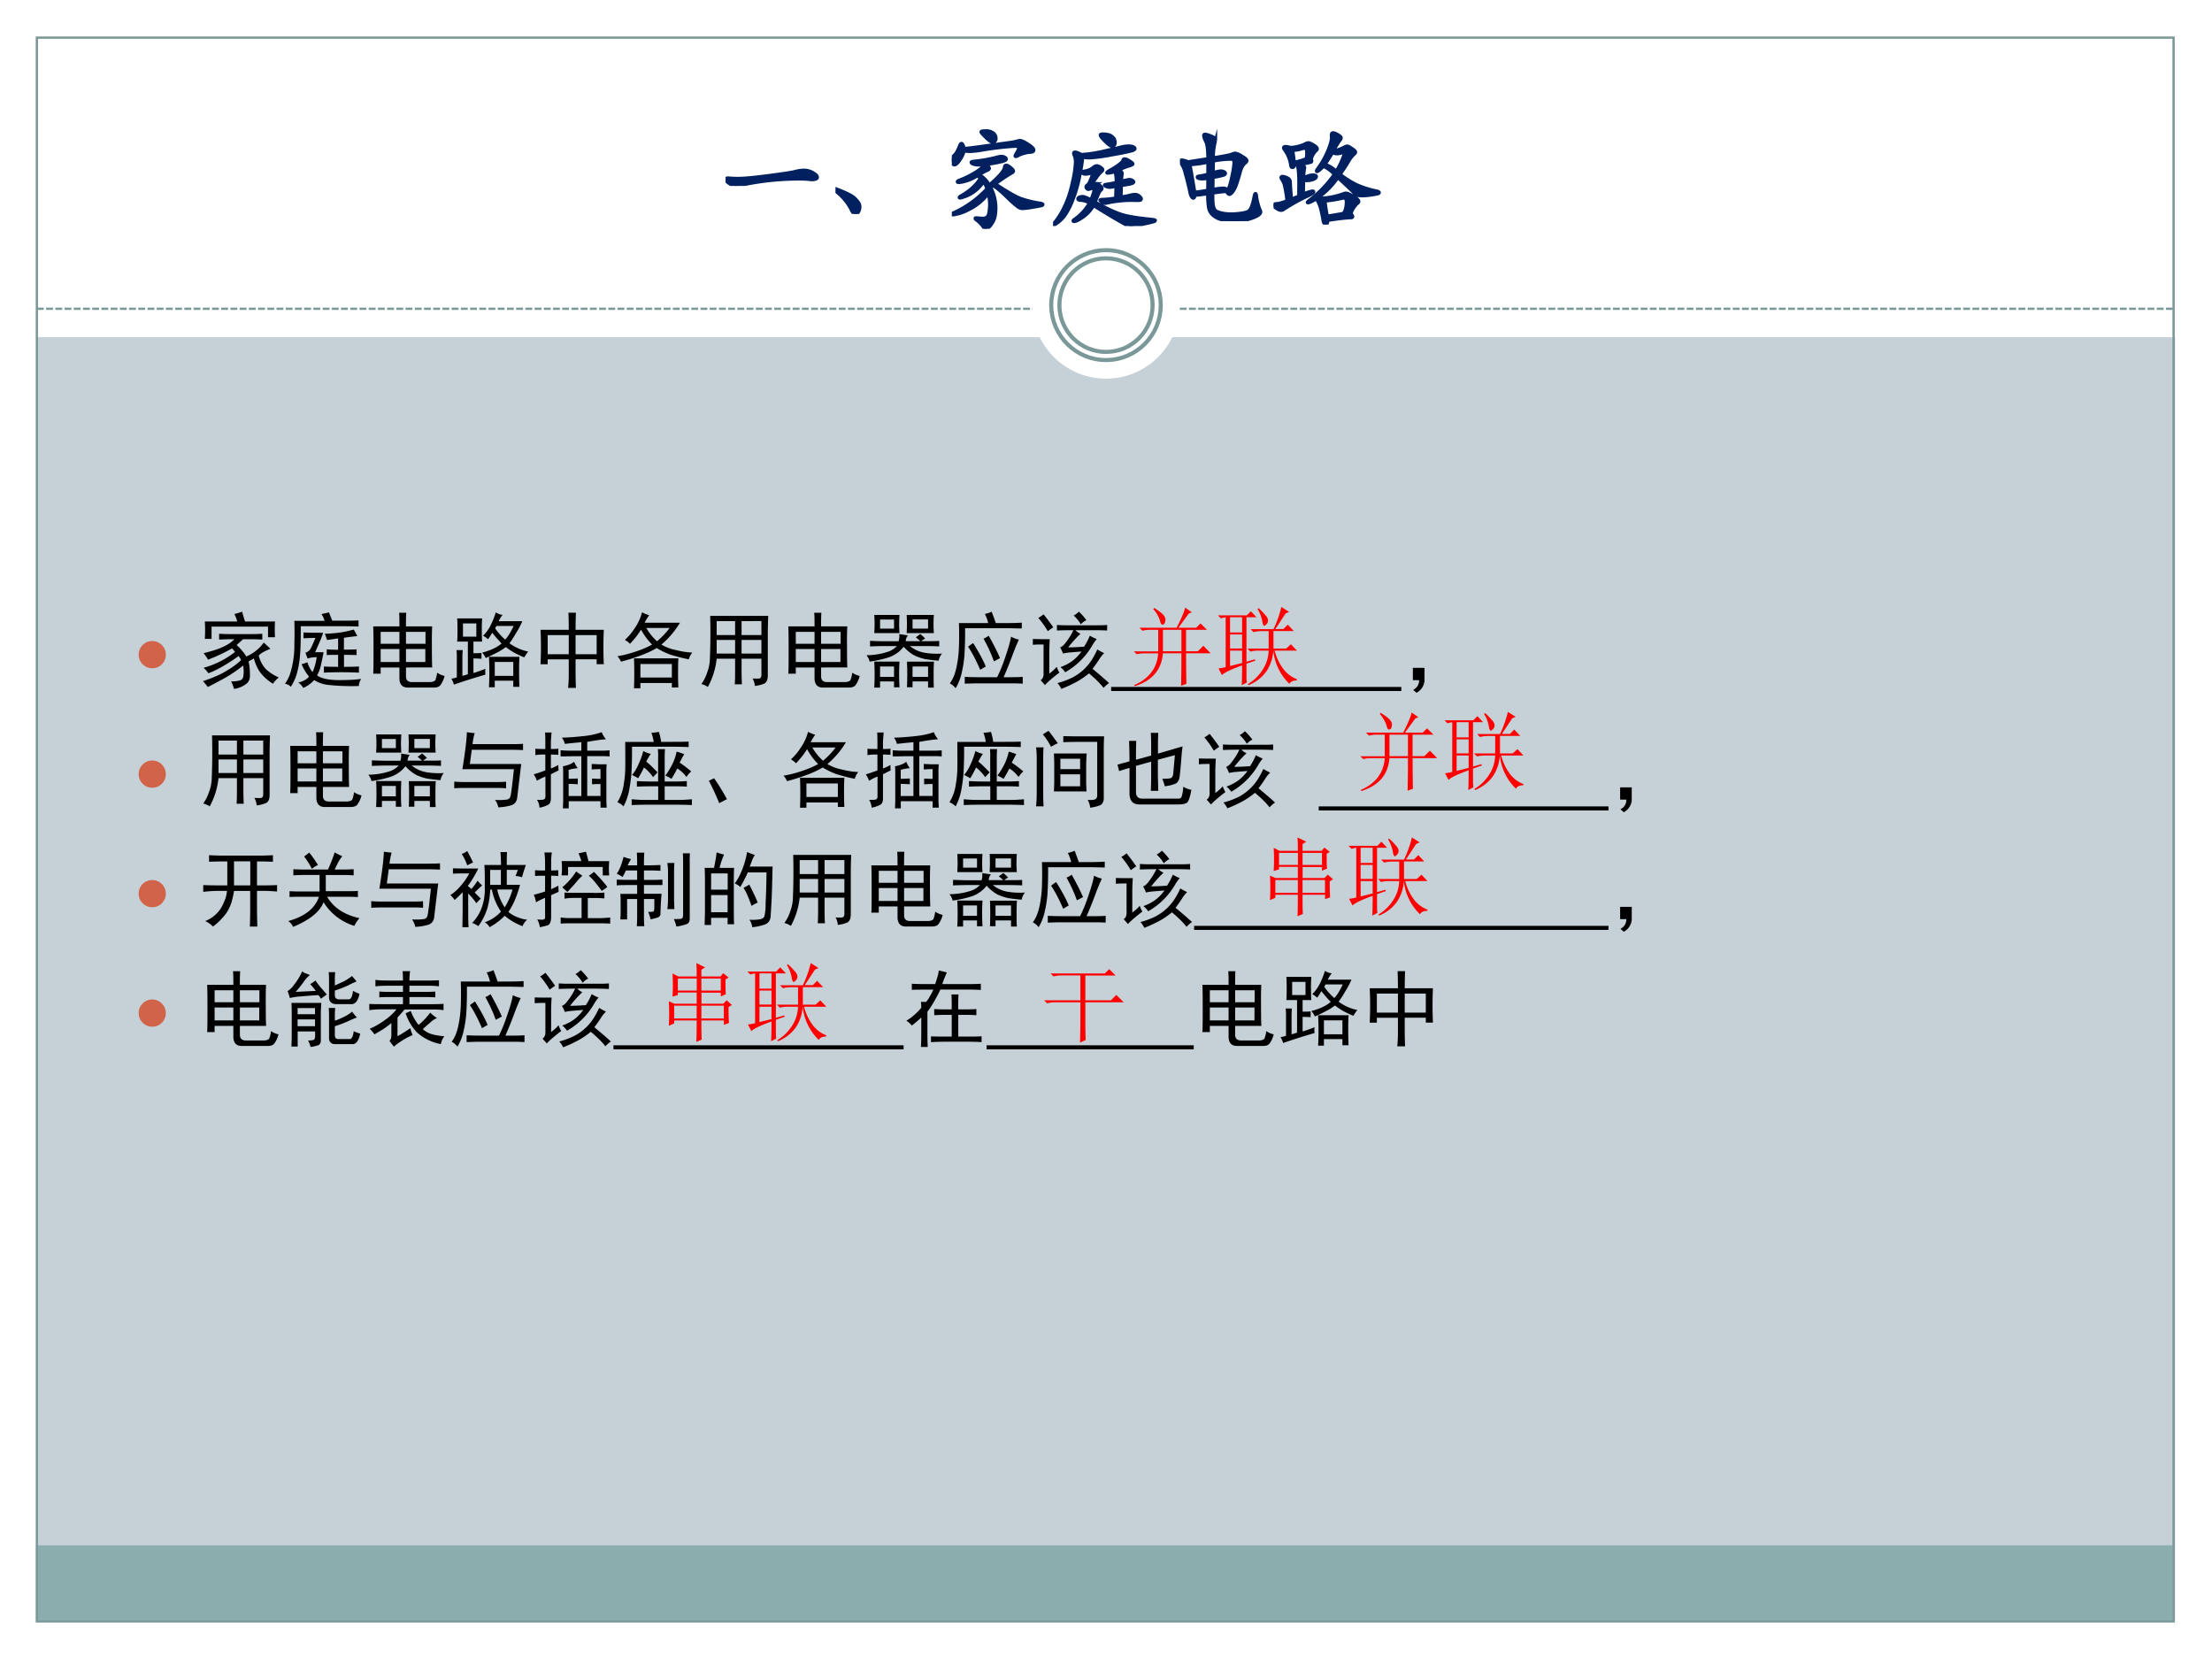 <svg xmlns="http://www.w3.org/2000/svg" xmlns:xlink="http://www.w3.org/1999/xlink" width="960" height="720" viewBox="0 0 720 540"><rect x="0" y="0" width="720" height="540" fill="#333333" stroke="none"/><g data-name="P"><clipPath id="a"><path fill-rule="evenodd" d="M0 540h720V0H0Z"/></clipPath><g clip-path="url(#a)"><path fill="#c5d1d7" fill-rule="evenodd" d="M0 540h720V0H0Z"/></g></g><g data-name="P"><clipPath id="b"><path fill-rule="evenodd" d="M0 540h720V0H0Z"/></clipPath><g clip-path="url(#b)"><path fill="#fff" fill-rule="evenodd" d="M0 540h720v-12H0Z"/></g></g><g data-name="P"><clipPath id="c"><path fill-rule="evenodd" d="M0 540h720V0H0Z"/></clipPath><g clip-path="url(#c)"><path fill="#fff" fill-rule="evenodd" d="M0 109.75h720V0H0Z"/></g></g><g data-name="P"><clipPath id="d"><path fill-rule="evenodd" d="M0 540h720V0H0Z"/></clipPath><g clip-path="url(#d)"><path fill="#fff" fill-rule="evenodd" d="M0 540h12V0H0Z"/></g></g><g data-name="P"><clipPath id="e"><path fill-rule="evenodd" d="M0 540h720V0H0Z"/></clipPath><g clip-path="url(#e)"><path fill="#fff" fill-rule="evenodd" d="M708 540h12V0h-12Z"/></g></g><path fill="#8cadae" fill-rule="evenodd" d="M11.75 527.375h695.5V503H11.75Z" data-name="P"/><path fill="none" stroke="#7b9899" stroke-miterlimit="10" stroke-width=".75" d="M12 527.75h695.5V12.25H12Z" data-name="P"/><path fill="none" stroke="#7b9899" stroke-dasharray="2.25,.75" stroke-linejoin="round" stroke-width=".75" d="M12 100.5h695.5" data-name="P"/><path fill="#fff" fill-rule="evenodd" d="M336 99.25c0-13.25 10.75-24 24-24s24 10.75 24 24-10.75 24-24 24-24-10.75-24-24Z" data-name="P"/><g data-name="P"><path fill="#fff" fill-rule="evenodd" d="M343.5 99.31c0-9.14 7.39-16.56 16.5-16.56s16.5 7.42 16.5 16.56c0 9.15-7.39 16.57-16.5 16.57s-16.5-7.42-16.5-16.57Z"/><path fill="#7b9899" d="m341.5 99.41.08-1.89.28-1.85.44-1.77.62-1.71.77-1.63.92-1.53 1.05-1.44 1.19-1.32 1.31-1.21 1.41-1.08 1.52-.93 1.62-.79 1.69-.64 1.78-.47 1.82-.29 1.9-.1 1.89.08 1.84.28 1.77.44 1.72.63 1.62.77 1.52.91 1.43 1.07 1.33 1.19 1.2 1.31 1.07 1.43.93 1.52L377 92l.64 1.71.46 1.77.29 1.83.11 1.91-.08 1.89-.28 1.85-.44 1.78-.62 1.71-.77 1.63-.92 1.53-1.05 1.43-1.19 1.33-1.32 1.21-1.4 1.07-1.52.93-1.62.8-1.7.63-1.77.47-1.82.29-1.9.1-1.89-.08-1.84-.28-1.77-.44-1.71-.61-1.63-.78-1.53-.93-1.42-1.06-1.32-1.18-1.21-1.32-1.07-1.42-.93-1.52-.78-1.62-.64-1.7-.46-1.78-.29-1.83Zm1.42 1.7.27 1.71.43 1.65.58 1.58.72 1.51.86 1.41.99 1.33 1.11 1.22 1.23 1.11 1.32.99 1.41.86 1.51.72 1.58.58 1.64.42 1.71.26 1.75.08 1.76-.09 1.7-.27 1.64-.42 1.58-.58 1.51-.73 1.41-.87 1.31-.99 1.22-1.11 1.11-1.23.98-1.33.86-1.42.72-1.51.57-1.58.42-1.66.26-1.71.09-1.76-.09-1.76-.27-1.71-.43-1.64-.58-1.59-.72-1.5-.86-1.42-.99-1.32-1.11-1.23-1.23-1.11-1.32-.99-1.41-.85-1.51-.73-1.58-.58-1.64-.42-1.71-.26-1.75-.08-1.76.09-1.7.27-1.65.42-1.57.59-1.5.73-1.42.86-1.31.99-1.22 1.12-1.11 1.23-.98 1.33-.86 1.42-.72 1.5-.57 1.59-.42 1.65-.26 1.71-.09 1.76Zm1.25-1.83.08-1.63.25-1.57.39-1.52.53-1.46.68-1.39.79-1.31.91-1.22 1.02-1.13 1.14-1.02 1.22-.91 1.3-.79 1.39-.67 1.46-.54 1.51-.38 1.58-.24 1.61-.08 1.62.08 1.57.25 1.52.39 1.45.54 1.39.68 1.3.79 1.21.92 1.13 1.03 1.02 1.13.9 1.23.79 1.31.67 1.39.53 1.46.39 1.52.24 1.58.07 1.63-.08 1.63-.25 1.57-.39 1.53-.53 1.46-.68 1.38-.79 1.31-.91 1.23-1.02 1.12-1.13 1.02-1.23.91-1.3.8-1.39.67-1.45.53-1.52.38-1.58.24-1.61.08-1.62-.08-1.57-.25-1.52-.39-1.45-.54-1.39-.67-1.3-.8-1.21-.92-1.13-1.02-1.02-1.13-.9-1.23-.79-1.31-.67-1.39-.53-1.47-.39-1.52-.24-1.58Zm1.39 1.42.22 1.46.34 1.4.48 1.34.61 1.28.72 1.21.82 1.12.92 1.04 1.04.95 1.11.84 1.18.74 1.27.62 1.32.49 1.4.37 1.42.23 1.49.09 1.48-.06 1.45-.22 1.39-.35 1.33-.47 1.27-.6 1.2-.73 1.13-.84 1.04-.92.94-1.03.84-1.12.73-1.2.62-1.26.5-1.33.37-1.4.23-1.44.08-1.5-.06-1.48-.22-1.46-.34-1.39-.48-1.34-.61-1.28-.72-1.21-.82-1.12-.93-1.04-1.03-.96-1.1-.84-1.19-.73-1.28-.63-1.31-.49-1.4-.37-1.42-.23-1.49-.09-1.48.06-1.45.22-1.38.34-1.34.49-1.28.61-1.19.71-1.13.83-1.04.94-.94 1.03-.84 1.11-.73 1.2-.62 1.27-.5 1.33-.37 1.39-.23 1.44-.08 1.5Z"/></g><g data-name="P"><symbol id="f"><path d="M-2147483500-2147483500Z"/></symbol><use xlink:href="#f" transform="matrix(27 0 0 -27 57982056000 -57982056000)"/></g><g data-name="P"><symbol id="g"><path d="M0 .193C0 .246.019.29.056.329a.185.185 0 0 0 .136.057.186.186 0 0 0 .137-.057.186.186 0 0 0 .056-.136A.186.186 0 0 0 .33.057.184.184 0 0 0 .193 0a.186.186 0 0 0-.137.057A.187.187 0 0 0 0 .193Z"/></symbol><use xlink:href="#g" fill="#d16349" transform="matrix(22.944 0 0 -22.944 45.138 217.515)"/><symbol id="h"><path d="M.484.281a1.66 1.66 0 0 0-.238-.16A7.682 7.682 0 0 0 .06.023C.038.05.019.073 0 .093.128.136.228.18.3.228a.806.806 0 0 1 .16.12.366.366 0 0 1-.03.048A2.152 2.152 0 0 0 .215.258a1.147 1.147 0 0 0-.149-.07.368.368 0 0 1-.058.066 1.08 1.08 0 0 1 .379.191L.352.488a2.203 2.203 0 0 0-.29-.136.71.71 0 0 1-.054.078c.107.026.189.053.246.082a.43.43 0 0 1 .125.086H.324C.288.598.244.596.195.594v.07C.245.661.288.66.325.66H.59c.034 0 .075.001.125.004v-.07C.665.596.624.598.59.598H.484a9.485 9.485 0 0 1-.078-.07A.622.622 0 0 0 .523.39a.506.506 0 0 1 .21.168l.08-.075A.817.817 0 0 1 .73.445.263.263 0 0 1 .672.402a.374.374 0 0 1 .09-.168.616.616 0 0 1 .152-.097.275.275 0 0 1-.07-.075.552.552 0 0 0-.16.145.51.51 0 0 0-.07.16A.755.755 0 0 0 .55.332.764.764 0 0 0 .566.156.115.115 0 0 0 .508.051.302.302 0 0 0 .375 0 .588.588 0 0 1 .34.09a.38.38 0 0 1 .105.012c.026.007.04.027.043.058a.39.39 0 0 1-.004.121M.473.93A.97.97 0 0 1 .508.812h.36a1.697 1.697 0 0 1 0-.19H.784V.75h-.68V.602H.023a1.781 1.781 0 0 1 0 .21h.391a.588.588 0 0 1-.035.09.803.803 0 0 1 .094.028Z"/></symbol><symbol id="i"><path d="M.46.664a1.321 1.321 0 0 0-.042-.11L.363.43h.102A3.566 3.566 0 0 0 .434.28.405.405 0 0 0 .387.152C.43.116.516.096.64.094c.127 0 .22.005.277.015C.898.073.888.044.891.023a2.7 2.7 0 0 0-.36.012.416.416 0 0 0-.18.059A.377.377 0 0 0 .22 0 .218.218 0 0 1 .16.066c.055.01.098.034.13.07a.594.594 0 0 0-.09.15.371.371 0 0 1 .07.023A.343.343 0 0 1 .332.19a.652.652 0 0 1 .05.18.343.343 0 0 1-.109-.016l-.027.07C.275.432.296.45.313.48c.015.032.033.072.054.122C.323.602.275.6.223.598v.07C.27.665.349.664.46.664M.57.81h.136c.052 0 .112 0 .18.003V.739a4.521 4.521 0 0 1-.168.004H.19C.191.568.187.447.18.38a1.105 1.105 0 0 0-.035-.2A.585.585 0 0 0 .07.013.12.12 0 0 1 0 .05c.029.041.05.083.063.125a1.117 1.117 0 0 1 .05.344 5.23 5.23 0 0 1 0 .289h.364A.325.325 0 0 1 .44.89c.026.005.056.011.09.02l.04-.102m.3-.184a2.992 2.992 0 0 1-.16-.02V.461c.073 0 .124.001.152.004v-.07C.835.397.783.398.711.398V.254c.068 0 .128.001.18.004V.184a4.66 4.66 0 0 1-.422 0v.074C.523.255.58.254.64.254v.144c-.068 0-.114 0-.137-.003v.07A1.44 1.44 0 0 1 .64.46v.137a3.3 3.3 0 0 0-.133-.02A1.35 1.35 0 0 1 .48.652C.553.655.616.66.668.668c.055.008.108.02.16.035C.844.677.858.651.871.625Z"/></symbol><symbol id="j"><path d="M.86.143A.31.31 0 0 0 .808.03C.793.012.767.003.73.003H.426C.356 0 .319.035.316.108v.137H.09V.17H0c.003.026.004.115.004.27 0 .153-.001.253-.004.3h.316c0 .07 0 .125-.004.164h.086A2.408 2.408 0 0 1 .395.74H.71A4.625 4.625 0 0 1 .707.499c0-.12.001-.205.004-.254H.395V.139c0-.047.024-.07.074-.07h.207c.041 0 .066.01.074.027a.353.353 0 0 1 .02.086.255.255 0 0 1 .09-.039M.628.311v.156H.395V.311h.234m-.313 0v.156H.09V.311h.226M.63.53v.144H.395V.53h.234m-.313 0v.144H.09V.53h.226Z"/></symbol><symbol id="k"><path d="M.41.152a7.267 7.267 0 0 1-.379-.12A.327.327 0 0 1 0 .104a.226.226 0 0 1 .066.016v.246c0 .021 0 .048-.004.082h.075A.989.989 0 0 1 .133.348V.137c.018.005.04.011.066.02V.55H.07c.003.026.004.071.004.136C.074.756.073.802.07.829h.301a1.757 1.757 0 0 1-.004-.14C.367.625.368.579.371.55H.266V.41c.03 0 .063 0 .097.003v-.07a1.275 1.275 0 0 1-.097.004V.172c.023.005.071.022.144.05a.316.316 0 0 1 0-.07m.207.72A.367.367 0 0 1 .57.796h.285a.927.927 0 0 0-.074-.14A1.16 1.16 0 0 0 .7.53.568.568 0 0 1 .926.43.41.41 0 0 1 .879.36C.848.371.81.39.769.41a.947.947 0 0 0-.113.074.695.695 0 0 0-.113-.07A2.005 2.005 0 0 0 .414.352a.263.263 0 0 1-.043.066c.034.008.073.02.117.039a.438.438 0 0 1 .117.07 2.005 2.005 0 0 0-.113.13.824.824 0 0 0-.05-.079.263.263 0 0 1-.06.043.455.455 0 0 1 .087.117c.028.055.05.11.066.164a.19.19 0 0 1 .082-.03M.82.366a2.747 2.747 0 0 1-.004-.18C.816.104.818.044.82.005H.746v.074H.523V0h-.07a3.413 3.413 0 0 1 0 .367H.82M.746.137v.168H.523V.137h.223M.301.609v.16H.14V.61H.3m.226.102A.725.725 0 0 1 .648.574a.42.42 0 0 1 .055.074C.724.685.74.715.75.738H.543L.527.711Z"/></symbol><symbol id="l"><path d="M.426.906A5.814 5.814 0 0 1 .422.7h.34a4.559 4.559 0 0 1 0-.414H.676v.059H.422V.176C.422.145.423.086.426 0H.332C.337.047.34.102.34.164v.18H.086V.285H0A4.263 4.263 0 0 1 0 .7h.34C.34.77.339.84.336.906h.09m.25-.5v.23H.422v-.23h.254m-.336 0v.23H.086v-.23H.34Z"/></symbol><symbol id="m"><path d="M.754.79A1.043 1.043 0 0 0 .53.526.548.548 0 0 1 .7.461C.772.443.84.432.902.43A.227.227 0 0 1 .86.348a2.35 2.35 0 0 0-.214.054.878.878 0 0 0-.172.082A1.238 1.238 0 0 0 .27.391 2.232 2.232 0 0 0 .043.32.22.22 0 0 1 0 .386c.065.01.137.028.215.054.08.026.148.055.203.086a.765.765 0 0 0-.133.18A.857.857 0 0 0 .22.613 2.52 2.52 0 0 0 .152.535.245.245 0 0 1 .09.582a.678.678 0 0 1 .113.133.612.612 0 0 1 .094.2.399.399 0 0 1 .086-.036.588.588 0 0 1-.055-.09h.426M.734.36a4.45 4.45 0 0 1 0-.351H.656v.054H.277V0H.2a4.797 4.797 0 0 1 0 .36h.535M.656.128v.164H.277V.129h.38m-.18.437c.057.047.108.1.152.16H.348a.66.66 0 0 1 .129-.16Z"/></symbol><symbol id="n"><path d="M0 .035a.508.508 0 0 1 .07.14c.019.05.029.1.032.15a7.977 7.977 0 0 1 .004.531h.699A5.954 5.954 0 0 1 .8.651V.141C.8.086.785.052.754.039a.42.42 0 0 0-.11-.027.23.23 0 0 1-.027.09C.67.099.7.1.707.105c.01.008.016.021.016.04V.34H.484V.187C.484.13.486.079.488.032H.402c.003.045.004.095.004.153V.34H.184A.916.916 0 0 0 .078 0 .251.251 0 0 1 0 .035m.723.59v.168H.484V.625h.239m0-.223v.164H.484V.402h.239M.406.625v.168H.184V.625h.222m0-.223v.164H.184V.402h.222Z"/></symbol><symbol id="o"><path d="M0 .39a.833.833 0 0 1 .266.044C.302.447.336.469.367.5H.195C.167.5.115.499.043.496v.067A5.02 5.02 0 0 1 .195.558h.192a.22.22 0 0 1 .008.086L.5.629a.109.109 0 0 1-.027-.07h.175a.438.438 0 0 1-.054.046l.054.04A.384.384 0 0 0 .707.59.245.245 0 0 1 .66.559H.72c.057 0 .11 0 .156.003V.496A2.705 2.705 0 0 1 .719.5H.523A.387.387 0 0 1 .711.418.897.897 0 0 1 .91.41.184.184 0 0 1 .87.324a2.02 2.02 0 0 0-.168.02.643.643 0 0 0-.125.043.508.508 0 0 0-.129.105.388.388 0 0 0-.183-.129 1.417 1.417 0 0 0-.227-.05A.184.184 0 0 1 0 .39M.742 0v.074H.555v-.07H.488a3.541 3.541 0 0 1 0 .308h.325a2.224 2.224 0 0 1-.004-.16C.809.08.809.03.812 0h-.07m-.41.004v.07H.164V0h-.07a2.871 2.871 0 0 1 0 .313h.304a2.581 2.581 0 0 1 0-.31H.332m.48.872a1.376 1.376 0 0 1 0-.219H.484a1.704 1.704 0 0 1 0 .219h.329m-.415 0a1.43 1.43 0 0 1 0-.219H.094a1.535 1.535 0 0 1 0 .219h.304M.742.129v.125H.555V.129h.187m-.41 0v.125H.164V.129h.168m.41.582v.11H.555V.71h.187m-.41 0v.11H.164V.71h.168Z"/></symbol><symbol id="p"><path d="M.504.922a4.62 4.62 0 0 0 .05-.137h.141C.75.785.807.786.867.79V.72C.807.72.75.723.695.723H.184A4.71 4.71 0 0 0 .176.395a1.372 1.372 0 0 0-.031-.2A.617.617 0 0 0 .07 0 .223.223 0 0 1 0 .059c.034.044.06.105.078.183C.096.322.107.41.11.5c.003.091.003.186 0 .285h.352a.46.46 0 0 1-.04.11.379.379 0 0 1 .083.027M.832.586a2.91 2.91 0 0 1-.07-.168A4.6 4.6 0 0 0 .648.133h.11c.036 0 .077.001.12.004V.055a2.077 2.077 0 0 1-.12.004H.34C.296.059.242.057.18.055v.082C.24.134.293.133.34.133h.23c.04.08.073.165.102.254.031.088.053.166.066.234A.323.323 0 0 1 .832.586M.282.543C.348.436.4.343.433.262a3.715 3.715 0 0 1-.067-.04C.315.34.266.433.22.5A.546.546 0 0 0 .28.543m.188.09C.52.542.566.452.605.363A1.933 1.933 0 0 0 .531.324C.5.413.458.504.406.598c.021.007.042.02.063.035Z"/></symbol><symbol id="q"><path d="M.332.262C.395.285.444.312.48.34.52.37.555.408.586.45A5.318 5.318 0 0 1 .46.44.588.588 0 0 1 .363.426.394.394 0 0 1 .328.5C.35.505.374.527.402.566a.72.72 0 0 1 .086.141C.405.707.338.706.29.703V.77A1.71 1.71 0 0 1 .41.766h.34c.05 0 .098 0 .145.004V.703C.845.706.793.707.738.707H.512A.239.239 0 0 1 .574.664 1.415 1.415 0 0 1 .426.5c.05 0 .113.003.191.008a.853.853 0 0 1 .07.133A.474.474 0 0 1 .77.6.488.488 0 0 1 .723.536.877.877 0 0 0 .39.2a.272.272 0 0 1-.059.063M.859.43A.367.367 0 0 1 .797.352a1.421 1.421 0 0 0-.078-.11C.815.162.882.104.918.07A.368.368 0 0 1 .852.012C.812.064.754.122.676.187A.915.915 0 0 0 .536.09 1.537 1.537 0 0 0 .343 0a.276.276 0 0 1-.047.07.95.95 0 0 1 .187.07.614.614 0 0 1 .227.21C.74.398.76.438.777.475A.814.814 0 0 1 .86.43M.094.105c.026.016.038.046.035.09v.34H.094C.068.535.036.534 0 .531v.07L.094.599h.11A2.9 2.9 0 0 1 .198.445V.184c.04.03.07.058.09.082A.288.288 0 0 1 .32.196 1.723 1.723 0 0 1 .22.116a.668.668 0 0 1-.074-.07L.094.105m.086.59a1.053 1.053 0 0 1-.114.16.377.377 0 0 1 .063.043C.163.857.202.805.246.742A1.466 1.466 0 0 1 .18.695m.312.188A.28.28 0 0 1 .555.93a.717.717 0 0 0 .09-.102.215.215 0 0 1-.067-.05.433.433 0 0 1-.086.105Z"/></symbol><use xlink:href="#h" transform="matrix(27.024 0 0 -27.024 66.052 224.23)"/><use xlink:href="#i" transform="matrix(27.024 0 0 -27.024 92.76 223.913)"/><use xlink:href="#j" transform="matrix(27.024 0 0 -27.024 121.473 223.878)"/><use xlink:href="#k" transform="matrix(27.024 0 0 -27.024 146.913 223.702)"/><use xlink:href="#l" transform="matrix(27.024 0 0 -27.024 175.943 223.913)"/><use xlink:href="#m" transform="matrix(27.024 0 0 -27.024 200.961 224.02)"/><use xlink:href="#n" transform="matrix(27.024 0 0 -27.024 228.302 223.597)"/><use xlink:href="#j" transform="matrix(27.024 0 0 -27.024 256.593 223.878)"/><use xlink:href="#o" transform="matrix(27.024 0 0 -27.024 282.033 223.808)"/><use xlink:href="#p" transform="matrix(27.024 0 0 -27.024 309.163 224.02)"/><use xlink:href="#q" transform="matrix(27.024 0 0 -27.024 336.187 224.23)"/><use xlink:href="#f" transform="matrix(27.024 0 0 -27.024 58033596000 -58033596000)"/><use xlink:href="#f" transform="matrix(27.024 0 0 -27.024 58033596000 -58033596000)"/><use xlink:href="#f" transform="matrix(27.024 0 0 -27.024 58033596000 -58033596000)"/><use xlink:href="#f" transform="matrix(27.024 0 0 -27.024 58033596000 -58033596000)"/><use xlink:href="#f" transform="matrix(27.024 0 0 -27.024 58033596000 -58033596000)"/><use xlink:href="#f" transform="matrix(27.024 0 0 -27.024 58033596000 -58033596000)"/><use xlink:href="#f" transform="matrix(27.024 0 0 -27.024 58033596000 -58033596000)"/><symbol id="r"><path d="M0 .3h.14V.146A.18.18 0 0 0 .044 0l-.04.035C.052.061.075.1.075.152H0v.149Z"/></symbol><use xlink:href="#r" transform="matrix(27.024 0 0 -27.024 459.885 225.497)"/><use xlink:href="#f" transform="matrix(27.024 0 0 -27.024 58033596000 -58033596000)"/><path fill-rule="evenodd" d="M361.68 224.92h94.44v-1.32h-94.44Z"/></g><g data-name="P"><use xlink:href="#g" fill="#d16349" transform="matrix(22.92 0 0 -22.92 45.136 256.399)"/><symbol id="s"><path d="M.758.11C.75.067.728.04.69.026A.645.645 0 0 0 .531 0a.227.227 0 0 1-.039.09.692.692 0 0 1 .145.004C.657.099.67.11.676.129.684.147.698.258.719.46H.098C.132.669.15.818.152.906.186.901.217.897.246.895A.772.772 0 0 1 .22.762h.469c.052 0 .098.001.14.004V.69a2.134 2.134 0 0 1-.133.004H.211L.188.523h.62A2.749 2.749 0 0 1 .794.414L.758.11M.496.305c.047 0 .09.001.129.004V.23C.585.233.552.234.523.234H.148C.102.234.052.234 0 .23V.31C.052.306.102.305.148.305h.348Z"/></symbol><symbol id="t"><path d="M.645.629v-.48h.16v.144C.768.293.735.292.703.289v.07C.737.357.771.355.805.355v.118C.763.473.728.47.699.469v.066L.785.531H.88a.662.662 0 0 1-.004-.09v-.34c0-.02.001-.052.004-.093H.805v.078H.422V0h-.07l.003.086V.39c0 .054 0 .093-.003.117a.435.435 0 0 1 .074.02c.02.007.041.019.062.034A.285.285 0 0 1 .531.484a.535.535 0 0 1-.11-.02V.356c.04 0 .076.002.11.004V.29a1.336 1.336 0 0 1-.11.004V.148h.153v.48H.457A4.467 4.467 0 0 0 .324.626v.074C.364.697.401.695.437.695h.137v.102C.514.792.448.785.375.777A.218.218 0 0 1 .34.852c.083.002.173.009.27.02a.925.925 0 0 1 .21.046.316.316 0 0 1 .051-.086C.837.832.761.822.645.801V.695h.18c.03 0 .06.002.09.004V.625a.689.689 0 0 1-.083.004H.645M.14.809C.14.848.139.883.137.914h.078A19.374 19.374 0 0 1 .207.81V.715c.034 0 .064.001.09.004V.645a.993.993 0 0 1-.09.003V.48a.59.59 0 0 1 .09.043A.48.48 0 0 1 .3.457 1.57 1.57 0 0 1 .207.41V.121C.207.077.194.05.168.04A.33.33 0 0 0 .07.008a.2.2 0 0 1-.03.094c.038 0 .064 0 .077.003.016.006.024.017.024.036v.242A.597.597 0 0 1 .039.332.36.36 0 0 1 0 .41C.047.423.094.44.14.457v.191A.567.567 0 0 1 .02.641v.078C.038.716.078.715.14.715v.094Z"/></symbol><symbol id="u"><path d="M.574.691A1.28 1.28 0 0 1 .57.586V.3h.14C.754.3.795.302.837.305V.238C.796.241.756.242.71.242H.57V.078H.75c.042 0 .091.003.148.008v-.07A4.318 4.318 0 0 1 .75.02H.332C.28.02.227.018.172.016v.07A1.73 1.73 0 0 1 .336.078h.156v.164H.395C.342.242.289.241.235.238v.067C.291.302.343.3.39.3h.101v.285C.492.628.491.663.488.69h.086M.5.898a.656.656 0 0 0 .027-.12h.141c.065 0 .129 0 .191.003V.715a4.236 4.236 0 0 1-.175.004H.176A4.67 4.67 0 0 0 .168.383 2.11 2.11 0 0 0 .141.19.695.695 0 0 0 .074 0 .216.216 0 0 1 0 .05a.56.56 0 0 1 .078.227C.086.32.091.368.094.426c.002.06.002.177 0 .351h.344a.56.56 0 0 1-.028.11C.44.889.47.893.5.898M.832.355a.39.39 0 0 1-.11.102 1.51 1.51 0 0 0-.07-.125.69.69 0 0 1-.074.04c.031.04.06.088.086.14a.59.59 0 0 1 .05.148C.75.65.78.64.805.63L.75.527C.773.514.82.48.89.422A.346.346 0 0 1 .833.355m-.43.278A.615.615 0 0 1 .348.539C.374.521.419.478.484.41A1.396 1.396 0 0 1 .43.352a.485.485 0 0 1-.11.117 1.15 1.15 0 0 0-.07-.13.643.643 0 0 1-.074.04c.031.034.058.08.082.137a.844.844 0 0 1 .054.152.308.308 0 0 1 .09-.035Z"/></symbol><symbol id="v"><path d="M.125 0A2.977 2.977 0 0 1 0 .27L.063.3C.114.229.166.144.218.048L.125 0Z"/></symbol><symbol id="w"><path d="M.61.652A2.496 2.496 0 0 1 .604.523V.316c0-.033.002-.074.004-.12H.215C.217.241.219.283.219.32v.203c0 .037-.002.08-.004.13h.394M.82.858A2.824 2.824 0 0 1 .816.711V.137C.82.077.802.04.766.027A.481.481 0 0 0 .652 0a.222.222 0 0 1-.03.094C.67.09.701.094.714.102c.015.007.023.024.023.05v.641H.504C.44.793.383.792.328.789v.074C.383.861.441.86.504.86H.82M0 .016C.005.068.008.122.008.18v.41c0 .055-.003.1-.008.137h.09A1.704 1.704 0 0 1 .086.613V.176C.086.124.087.07.09.016H0m.531.242v.144H.293V.258h.238m0 .207V.59H.293V.465h.238m-.379.46c.024-.03.06-.08.11-.148A.814.814 0 0 1 .18.734a.768.768 0 0 1-.098.149c.029.02.052.035.07.043Z"/></symbol><symbol id="x"><path d="M.145.52C.145.6.143.682.14.766h.086A6.353 6.353 0 0 1 .223.539l.183.05v.118c0 .055-.001.107-.004.156h.09A2.466 2.466 0 0 1 .488.727V.613L.785.7A1.856 1.856 0 0 1 .77.555 6.342 6.342 0 0 0 .75.34C.745.298.73.27.707.254A.468.468 0 0 0 .57.219a.523.523 0 0 1-.03.09c.062 0 .098.004.108.011.013.008.021.025.024.051l.02.223L.487.539V.363C.488.296.49.23.492.164h-.09c.003.063.004.129.004.2v.152L.223.465V.148C.223.1.246.073.293.07H.73c.024 0 .038.008.043.024a.44.44 0 0 1 .02.12.274.274 0 0 1 .098-.038C.875.09.858.039.84.023.822.008.786 0 .734 0H.262C.186 0 .147.043.145.129V.44A2.162 2.162 0 0 1 .02.402L0 .48l.145.04Z"/></symbol><use xlink:href="#n" transform="matrix(27 0 0 -27 66.157 262.475)"/><use xlink:href="#j" transform="matrix(27 0 0 -27 94.446 262.756)"/><use xlink:href="#o" transform="matrix(27 0 0 -27 119.888 262.686)"/><use xlink:href="#s" transform="matrix(27 0 0 -27 147.861 262.791)"/><use xlink:href="#t" transform="matrix(27 0 0 -27 173.725 263.108)"/><use xlink:href="#u" transform="matrix(27 0 0 -27 200.96 262.475)"/><use xlink:href="#v" transform="matrix(27 0 0 -27 230.726 261.42)"/><use xlink:href="#m" transform="matrix(27 0 0 -27 255.008 262.897)"/><use xlink:href="#t" transform="matrix(27 0 0 -27 281.821 263.108)"/><use xlink:href="#u" transform="matrix(27 0 0 -27 309.056 262.475)"/><use xlink:href="#w" transform="matrix(27 0 0 -27 337.24 262.897)"/><use xlink:href="#x" transform="matrix(27 0 0 -27 363.737 261.842)"/><use xlink:href="#q" transform="matrix(27 0 0 -27 390.234 263.108)"/><use xlink:href="#f" transform="matrix(27 0 0 -27 57982056000 -57982056000)"/><use xlink:href="#f" transform="matrix(27 0 0 -27 57982056000 -57982056000)"/><use xlink:href="#f" transform="matrix(27 0 0 -27 57982056000 -57982056000)"/><use xlink:href="#f" transform="matrix(27 0 0 -27 57982056000 -57982056000)"/><use xlink:href="#f" transform="matrix(27 0 0 -27 57982056000 -57982056000)"/><use xlink:href="#f" transform="matrix(27 0 0 -27 57982056000 -57982056000)"/><use xlink:href="#f" transform="matrix(27 0 0 -27 57982056000 -57982056000)"/><use xlink:href="#f" transform="matrix(27 0 0 -27 57982056000 -57982056000)"/><use xlink:href="#r" transform="matrix(27 0 0 -27 527.351 264.373)"/><use xlink:href="#f" transform="matrix(27 0 0 -27 57982056000 -57982056000)"/><path fill-rule="evenodd" d="M429.24 263.8h94.32v-1.32h-94.32Z"/></g><g data-name="P"><use xlink:href="#g" fill="#d16349" transform="matrix(22.92 0 0 -22.92 45.136 295.299)"/><symbol id="y"><path d="M.29.785C.21.785.137.784.07.781V.86C.135.857.195.855.25.855h.422C.724.855.78.857.84.86V.781a4.247 4.247 0 0 1-.192.004V.496h.075C.775.496.83.497.89.5V.422C.83.427.775.43.723.43H.648V.219C.648.154.65.08.652 0h-.09c.003.08.004.154.004.219v.21H.371A1.114 1.114 0 0 0 .34.29.53.53 0 0 0 .277.16.759.759 0 0 0 .117 0a.31.31 0 0 1-.094.066.39.39 0 0 1 .223.22c.024.051.037.1.04.144h-.09C.127.43.061.426 0 .418V.5C.065.497.13.496.195.496H.29v.29m.277-.29v.29H.371v-.29h.195Z"/></symbol><symbol id="z"><path d="M.652.852a.514.514 0 0 1-.05-.075L.559.691h.086c.054 0 .102.002.144.004V.621a1.806 1.806 0 0 1-.133.004H.453V.43H.7C.751.43.8.43.84.434V.359a2.134 2.134 0 0 1-.132.004H.469C.547.23.677.145.859.105A.42.42 0 0 1 .797.012a.666.666 0 0 0-.371.285C.382.182.259.083.059 0A.164.164 0 0 1 0 .07c.2.055.324.153.371.293H.164C.104.363.054.362.016.36v.07A1.62 1.62 0 0 1 .148.427h.23v.199H.196C.145.625.102.624.062.621v.074C.103.693.148.691.2.691H.48C.517.775.543.844.56.898A.784.784 0 0 1 .652.852M.254.895C.288.853.323.803.359.746A.367.367 0 0 1 .285.7a.92.92 0 0 1-.094.149.65.65 0 0 1 .063.047Z"/></symbol><symbol id="A"><path d="M.61.75C.61.815.607.867.604.906h.079A2.353 2.353 0 0 1 .68.75h.23A2.764 2.764 0 0 1 .863.602a.256.256 0 0 1-.078.015.476.476 0 0 1 .027.074H.68v-.18h.16A1.412 1.412 0 0 0 .785.345.88.88 0 0 0 .7.184.356.356 0 0 1 .81.12.439.439 0 0 1 .926.09.18.18 0 0 1 .87.012a.751.751 0 0 0-.215.125A.782.782 0 0 0 .473 0a.157.157 0 0 1-.059.059C.49.085.554.128.61.188A.713.713 0 0 0 .5.453H.48a.937.937 0 0 0-.03-.21.692.692 0 0 0-.114-.231.22.22 0 0 1-.074.039.52.52 0 0 1 .113.176.65.65 0 0 1 .04.207v.191C.414.68.412.721.41.75h.2M.253.46C.28.49.304.523.328.56A.536.536 0 0 1 .383.504a2.216 2.216 0 0 1-.09-.086L.367.344A.536.536 0 0 1 .313.289a.725.725 0 0 1-.098.117V.18C.215.125.216.065.219 0H.145l.003.207v.215A1.156 1.156 0 0 0 .051.328.265.265 0 0 1 0 .387C.05.42.092.46.129.504.168.548.2.596.227.648H.148c-.036 0-.075 0-.117-.003V.71C.09.708.135.707.171.707h.165A1.252 1.252 0 0 0 .21.497.914.914 0 0 0 .254.46m.355.05v.18H.48v-.18h.13M.565.454a.619.619 0 0 1 .09-.215.806.806 0 0 1 .094.215H.566M.203.918a2.29 2.29 0 0 0 .07-.137L.203.746a.607.607 0 0 1-.066.137C.16.89.182.903.203.918Z"/></symbol><symbol id="B"><path d="M.027.3A.261.261 0 0 1 0 .39c.052.014.098.027.137.04V.62H.109A.89.89 0 0 1 .016.617v.07A.89.89 0 0 1 .109.684h.028v.09C.137.817.134.86.129.901h.09A.702.702 0 0 1 .21.79V.684c.029 0 .057 0 .086.003v-.07A.949.949 0 0 1 .21.621V.457L.297.5.3.426a3.08 3.08 0 0 1-.09-.04V.118C.208.062.194.031.168.023A.81.81 0 0 0 .074 0a.28.28 0 0 1-.031.094c.042-.005.068-.005.078 0C.134.096.14.112.137.14v.214a1.015 1.015 0 0 1-.11-.054m.696.113c.047 0 .09.001.129.004v-.07C.812.35.77.352.727.352H.652V.109h.13c.046 0 .093.003.14.008V.043a2.4 2.4 0 0 1-.133.004H.465C.402.047.355.046.325.043v.074A.826.826 0 0 1 .452.11h.125v.243h-.09A.732.732 0 0 1 .371.344v.074C.4.415.438.414.484.414h.239M.574.797A.608.608 0 0 1 .54.89l.09.02C.639.878.649.84.66.796h.25a.993.993 0 0 1 0-.172H.832v.102H.414V.625H.336a.785.785 0 0 1 0 .172h.238M.586.62A.55.55 0 0 1 .523.555a2.823 2.823 0 0 0-.117-.13L.344.48a.845.845 0 0 1 .168.192.54.54 0 0 1 .074-.05m.14.046C.814.577.867.516.887.484A1.06 1.06 0 0 0 .82.438C.753.53.7.592.664.62c.016.01.037.026.063.047Z"/></symbol><symbol id="C"><path d="M.172.813a.69.69 0 0 1-.04-.075h.114c0 .065-.001.116-.004.153h.09A2.17 2.17 0 0 1 .328.738h.059c.052 0 .099.002.14.004v-.07a1.977 1.977 0 0 1-.136.004H.328V.562h.098c.039 0 .08.002.125.004V.5H.328V.395H.54A3.849 3.849 0 0 1 .527.152C.527.134.517.12.497.11a.613.613 0 0 0-.09-.023.438.438 0 0 1-.028.09A.28.28 0 0 1 .44.18C.45.185.453.206.453.242v.09H.328V.117C.328.073.33.035.332.004h-.09c.003.05.004.087.004.113v.215H.125V.086H.043C.046.12.047.155.047.19v.086c0 .05-.001.089-.004.118h.203V.5H.121C.074.5.034.499 0 .496v.07C.034.564.074.563.121.563h.125v.113H.11A.543.543 0 0 0 .07.598.474.474 0 0 1 0 .637a.417.417 0 0 1 .047.09.976.976 0 0 1 .035.113.616.616 0 0 1 .09-.027m.71.07A1.227 1.227 0 0 1 .88.77V.094C.879.057.865.035.836.027A.559.559 0 0 0 .719 0a.404.404 0 0 1-.031.09c.044 0 .074.001.09.004C.792.096.8.114.8.144V.77C.8.814.799.852.797.883h.086M.695.766A1.386 1.386 0 0 1 .691.668V.344C.691.307.693.263.695.21H.61c.006.044.008.088.008.133v.324A.763.763 0 0 1 .61.766h.086Z"/></symbol><symbol id="D"><path d="M.234.875A.936.936 0 0 1 .18.715h.175A2.957 2.957 0 0 1 .352.547V.203c0-.039 0-.095.003-.168H.277v.078H.078V.027H0l.004.157v.359c0 .07-.001.128-.004.172h.113c.013.06.024.122.032.187a.788.788 0 0 1 .09-.027M.815.578a8.084 8.084 0 0 0-.02-.453.105.105 0 0 0-.073-.094A.623.623 0 0 0 .574 0 .196.196 0 0 1 .54.09.561.561 0 0 1 .66.094C.691.099.71.11.72.129a.646.646 0 0 1 .015.16C.74.378.744.501.746.66H.52C.499.61.469.552.43.484a.195.195 0 0 1-.067.043.65.65 0 0 1 .067.114 1.043 1.043 0 0 1 .082.265.906.906 0 0 1 .093-.035.443.443 0 0 1-.035-.07.782.782 0 0 0-.027-.07H.82A3.217 3.217 0 0 1 .816.577M.277.18v.207H.078V.18h.2m0 .273v.195h-.2V.453h.2M.585.418C.602.387.62.346.64.297a.728.728 0 0 1-.075-.04C.548.308.531.35.516.384a.565.565 0 0 1-.047.09l.07.039.047-.094Z"/></symbol><use xlink:href="#y" transform="matrix(27 0 0 -27 66.157 301.586)"/><use xlink:href="#z" transform="matrix(27 0 0 -27 93.813 301.691)"/><use xlink:href="#s" transform="matrix(27 0 0 -27 120.837 301.691)"/><use xlink:href="#A" transform="matrix(27 0 0 -27 146.596 301.797)"/><use xlink:href="#B" transform="matrix(27 0 0 -27 173.725 301.797)"/><use xlink:href="#C" transform="matrix(27 0 0 -27 200.75 301.586)"/><use xlink:href="#D" transform="matrix(27 0 0 -27 229.355 301.797)"/><use xlink:href="#n" transform="matrix(27 0 0 -27 255.325 301.375)"/><use xlink:href="#j" transform="matrix(27 0 0 -27 283.614 301.656)"/><use xlink:href="#o" transform="matrix(27 0 0 -27 309.056 301.586)"/><use xlink:href="#p" transform="matrix(27 0 0 -27 336.186 301.797)"/><use xlink:href="#q" transform="matrix(27 0 0 -27 363.21 302.008)"/><use xlink:href="#f" transform="matrix(27 0 0 -27 57982056000 -57982056000)"/><use xlink:href="#f" transform="matrix(27 0 0 -27 57982056000 -57982056000)"/><use xlink:href="#f" transform="matrix(27 0 0 -27 57982056000 -57982056000)"/><use xlink:href="#f" transform="matrix(27 0 0 -27 57982056000 -57982056000)"/><use xlink:href="#f" transform="matrix(27 0 0 -27 57982056000 -57982056000)"/><use xlink:href="#f" transform="matrix(27 0 0 -27 57982056000 -57982056000)"/><use xlink:href="#f" transform="matrix(27 0 0 -27 57982056000 -57982056000)"/><use xlink:href="#f" transform="matrix(27 0 0 -27 57982056000 -57982056000)"/><use xlink:href="#f" transform="matrix(27 0 0 -27 57982056000 -57982056000)"/><use xlink:href="#f" transform="matrix(27 0 0 -27 57982056000 -57982056000)"/><use xlink:href="#r" transform="matrix(27 0 0 -27 527.351 303.273)"/><use xlink:href="#f" transform="matrix(27 0 0 -27 57982056000 -57982056000)"/><path fill-rule="evenodd" d="M388.68 302.68h134.88v-1.32H388.68Z"/></g><g data-name="P"><use xlink:href="#g" fill="#d16349" transform="matrix(22.92 0 0 -22.92 45.136 334.179)"/><symbol id="E"><path d="M.246.078c.047 0 .073.005.078.016.005.008.008.02.008.039v.054h-.21V.005H.046C.049.056.05.103.05.144v.262C.05.453.049.495.047.531h.36A1.949 1.949 0 0 1 .401.402V.074C.4.046.388.027.367.02A.432.432 0 0 0 .277 0a.305.305 0 0 1-.03.078m.589.277A.947.947 0 0 1 .742.316 1.401 1.401 0 0 0 .57.25V.14C.57.11.585.095.613.095h.14C.776.099.79.132.798.19c.02-.01.047-.02.078-.03C.857.076.827.034.785.034h-.21C.524.035.5.06.5.11v.254C.5.403.499.438.496.47h.078A1.228 1.228 0 0 1 .57.367v-.05c.026.007.06.022.102.042.044.021.08.043.105.067a.685.685 0 0 1 .059-.07M.57.741.676.79C.71.807.743.83.777.855L.832.79A1.057 1.057 0 0 1 .73.742 1.282 1.282 0 0 0 .57.68V.62C.57.59.59.574.625.574h.113c.026 0 .043.034.051.102A1.03 1.03 0 0 1 .867.64C.85.557.817.516.77.516H.594C.53.516.5.544.5.602V.8C.5.832.499.866.496.902h.078A1.013 1.013 0 0 1 .57.79V.742M.402.582a.35.35 0 0 1-.03.043A7.37 7.37 0 0 1 .155.609.805.805 0 0 1 .027.59.504.504 0 0 1 0 .673a.287.287 0 0 1 .082.082c.04.05.07.101.094.156A.138.138 0 0 1 .219.887a.659.659 0 0 0 .05-.02.35.35 0 0 1-.066-.07A1.494 1.494 0 0 0 .098.664L.34.676a.909.909 0 0 1-.067.082c.019.01.04.025.063.043.02-.029.04-.055.059-.078l.078-.09-.07-.051M.331.25v.082h-.21V.25h.21m0 .145v.074h-.21V.395h.21Z"/></symbol><symbol id="F"><path d="M.406.797C.406.83.405.868.402.91h.09A.702.702 0 0 1 .484.797h.239C.759.797.798.798.84.8V.727a.92.92 0 0 1-.113.007H.484V.66h.192c.041 0 .082.001.12.004v-.07a1.71 1.71 0 0 1-.12.004H.484V.512h.278c.047 0 .09.001.133.004V.44a.98.98 0 0 1-.13.008h-.34A1.53 1.53 0 0 0 .34.352V.125c.047.026.099.059.156.098A.254.254 0 0 1 .523.14.9.9 0 0 1 .296 0L.243.07C.26.082.268.112.266.16v.124A1.375 1.375 0 0 0 .168.211 3.773 3.773 0 0 0 .062.148a.346.346 0 0 1-.058.067.876.876 0 0 1 .183.105.63.63 0 0 1 .141.13H.145C.095.45.047.446 0 .44v.075C.031.513.083.512.156.512h.25v.086H.23A1.25 1.25 0 0 1 .121.594v.07C.163.661.2.66.231.66h.175v.074H.211C.16.734.116.732.074.727v.078C.114.799.165.797.23.797h.176M.5.43A.577.577 0 0 1 .594.262a.764.764 0 0 1 .14.148.536.536 0 0 1 .082-.066.232.232 0 0 1-.078-.051A2.106 2.106 0 0 1 .645.211.275.275 0 0 1 .762.148c.052-.013.1-.02.144-.023A.193.193 0 0 1 .863.031.583.583 0 0 0 .57.176a.62.62 0 0 0-.132.226L.5.43Z"/></symbol><use xlink:href="#j" transform="matrix(27 0 0 -27 67.422 340.536)"/><use xlink:href="#E" transform="matrix(27 0 0 -27 93.602 340.782)"/><use xlink:href="#F" transform="matrix(27 0 0 -27 120.205 340.677)"/><use xlink:href="#p" transform="matrix(27 0 0 -27 147.018 340.677)"/><use xlink:href="#q" transform="matrix(27 0 0 -27 174.042 340.888)"/><use xlink:href="#f" transform="matrix(27 0 0 -27 57982056000 -57982056000)"/><use xlink:href="#f" transform="matrix(27 0 0 -27 57982056000 -57982056000)"/><use xlink:href="#f" transform="matrix(27 0 0 -27 57982056000 -57982056000)"/><use xlink:href="#f" transform="matrix(27 0 0 -27 57982056000 -57982056000)"/><use xlink:href="#f" transform="matrix(27 0 0 -27 57982056000 -57982056000)"/><use xlink:href="#f" transform="matrix(27 0 0 -27 57982056000 -57982056000)"/><use xlink:href="#f" transform="matrix(27 0 0 -27 57982056000 -57982056000)"/><symbol id="G"><path d="m.348.758.027.086a.415.415 0 0 1 .016.078C.427.914.46.906.488.898a1.746 1.746 0 0 1-.055-.14H.75c.055 0 .104.001.148.004V.687A2.548 2.548 0 0 1 .75.692H.41a1.088 1.088 0 0 0-.062-.12A1.114 1.114 0 0 0 .254.425V.152A2.9 2.9 0 0 1 .258 0H.176C.178.05.18.1.18.152v.203A1.559 1.559 0 0 0 .066.258.24.24 0 0 1 0 .316a.69.69 0 0 1 .18.157.636.636 0 0 1-.004.07h.062a.33.33 0 0 1 .047.07.547.547 0 0 1 .04.078H.23c-.062 0-.117 0-.164-.003v.074C.116.759.171.758.23.758h.118M.547.453v.055C.547.56.546.602.543.633h.086A1.578 1.578 0 0 1 .625.508V.453h.09c.047 0 .09.001.129.004V.383C.804.385.762.387.714.387H.626V.125h.148c.05 0 .094.001.133.004v-.07C.867.06.823.063.773.063H.457C.389.063.336.06.297.058v.07C.336.126.389.125.457.125h.09v.262H.473C.426.387.38.385.336.383v.074C.38.454.426.453.473.453h.074Z"/></symbol><use xlink:href="#G" transform="matrix(27 0 0 -27 295.014 340.782)"/><use xlink:href="#f" transform="matrix(27 0 0 -27 57982056000 -57982056000)"/><use xlink:href="#f" transform="matrix(27 0 0 -27 57982056000 -57982056000)"/><use xlink:href="#f" transform="matrix(27 0 0 -27 57982056000 -57982056000)"/><use xlink:href="#f" transform="matrix(27 0 0 -27 57982056000 -57982056000)"/><use xlink:href="#f" transform="matrix(27 0 0 -27 57982056000 -57982056000)"/><use xlink:href="#j" transform="matrix(27 0 0 -27 391.372 340.536)"/><use xlink:href="#k" transform="matrix(27 0 0 -27 416.814 340.36)"/><use xlink:href="#l" transform="matrix(27 0 0 -27 445.842 340.571)"/><use xlink:href="#f" transform="matrix(27 0 0 -27 57982056000 -57982056000)"/><path fill-rule="evenodd" d="M199.68 341.56h94.44v-1.32h-94.44ZM321.12 341.56h67.44v-1.32h-67.44Z"/></g><g data-name="P"><symbol id="H"><path d="M.34.656v-.25h.215v.25H.34M.227.898.238.91C.301.871.338.841.352.82.367.8.372.78.367.758.365.74.36.728.352.723.344.717.339.715.336.715c-.013 0-.024.017-.031.05a.4.4 0 0 1-.078.133M.285.406v.25h-.09A.355.355 0 0 1 .102.645L.066.68H.5C.56.8.592.878.598.914L.676.86.64.844.52.68h.207l.05.05.075-.074H.609v-.25h.137L.81.47.895.383H.609C.61.21.611.093.613.027L.551.004c.002.075.004.202.004.379H.34C.324.19.215.063.012 0L.004.012c.174.075.268.199.281.37H.13a.355.355 0 0 1-.094-.01L0 .405h.285Z"/></symbol><symbol id="I"><path d="M.473.895A.541.541 0 0 0 .55.816.1.1 0 0 0 .582.762.063.063 0 0 0 .566.71C.553.698.544.69.54.69.53.691.521.708.516.742A.394.394 0 0 1 .46.887l.012.008m.316-.06L.668.653h.094l.05.051.07-.074H.646V.426h.148l.055.05.07-.074H.66A.606.606 0 0 1 .762.187.353.353 0 0 1 .918.07V.055C.874.055.845.042.832.015a.624.624 0 0 0-.188.39.479.479 0 0 0-.081-.245A.46.46 0 0 0 .355 0L.348.012a.53.53 0 0 1 .175.172C.565.25.587.324.59.402H.473A.355.355 0 0 1 .379.391L.344.426H.59v.203H.508A.355.355 0 0 1 .414.617L.38.652h.266C.684.73.715.816.738.91l.09-.058L.79.836M.332.273.43.301.434.285.332.25V.098c0-.019.001-.04.004-.067L.277 0C.28.068.281.145.281.23.146.181.068.143.047.117l-.04.078c.04.006.067.01.083.016v.578A.291.291 0 0 1 .035.777L0 .812h.336L.383.86.449.79H.332V.273M.141.79V.613h.14V.79h-.14m0-.2V.427h.14V.59h-.14m0-.367.14.035v.144h-.14v-.18Z"/></symbol><use xlink:href="#H" fill="red" transform="matrix(27.984 0 0 -27.984 369.019 223.352)"/><use xlink:href="#I" fill="red" transform="matrix(27.984 0 0 -27.984 396.432 223.024)"/><symbol id="J"><path d="M-2147483500-2147483500Z"/></symbol><use xlink:href="#J" fill="red" transform="matrix(27.984 0 0 -27.984 60095178000 -60095178000)"/></g><g fill="red" data-name="P"><use xlink:href="#H" transform="matrix(27.96 0 0 -27.96 442.767 257.48)"/><use xlink:href="#I" transform="matrix(27.96 0 0 -27.96 470.181 257.152)"/><use xlink:href="#J" transform="matrix(27.96 0 0 -27.96 60043638000 -60043638000)"/></g><g data-name="P"><symbol id="K"><path d="M.379.422V.273H.64v.149H.379M0 .188a2.751 2.751 0 0 1 0 .285L.063.445h.261v.13H.105V.546L.043.527a2.466 2.466 0 0 1 0 .27L.109.762h.215V.8C.324.84.323.879.32.918l.102-.05L.379.84V.762h.223L.632.8.696.75.66.727V.648C.66.615.661.583.664.555L.605.53v.043H.38V.445h.254l.039.04L.734.43.695.406C.695.318.697.256.7.22L.641.199V.25H.379C.379.13.38.056.383.027L.32 0c.003.055.004.138.004.25H.062V.215L0 .188m.105.55v-.14h.22v.14h-.22m.274 0v-.14h.226v.14H.38M.062.422V.273h.262v.149H.062Z"/></symbol><use xlink:href="#K" fill="red" transform="matrix(27.96 0 0 -27.96 413.384 298.24)"/><use xlink:href="#I" fill="red" transform="matrix(27.96 0 0 -27.96 438.941 298.022)"/><use xlink:href="#J" fill="red" transform="matrix(27.96 0 0 -27.96 60043638000 -60043638000)"/></g><g fill="red" data-name="P"><use xlink:href="#K" transform="matrix(27.96 0 0 -27.96 217.704 339.14)"/><use xlink:href="#I" transform="matrix(27.96 0 0 -27.96 243.261 338.922)"/><use xlink:href="#J" transform="matrix(27.96 0 0 -27.96 60043638000 -60043638000)"/></g><g data-name="P"><symbol id="L"><path d="M.706.142A.16.16 0 0 0 .791.119C.816.104.829.091.829.079.829.064.811.057.774.057a.773.773 0 0 1-.121.006A2.457 2.457 0 0 1 .131.005.177.177 0 0 0 .09 0a.12.12 0 0 0-.055.021C.012.036 0 .048 0 .058c0 .011.012.016.035.013A.916.916 0 0 1 .111.068c.055 0 .146.008.275.025.13.017.21.029.241.037a.34.34 0 0 0 .079.012Z"/></symbol><symbol id="M"><path d="M.013.224C.062.205.099.189.125.175A.204.204 0 0 0 .214.093.072.072 0 0 0 .22.061.088.088 0 0 0 .209.02C.202.007.194 0 .184 0a.033.033 0 0 0-.023.008.132.132 0 0 0-.022.037A.49.49 0 0 1 0 .207l.013.017Z"/></symbol><symbol id="N"><path d="M.399.816A.034.034 0 0 0 .39.791C.385.786.377.783.366.783c-.01 0-.03.014-.059.042C.278.853.264.87.264.875c0 .007.014.01.043.01A.105.105 0 0 0 .374.866a.058.058 0 0 0 .025-.05M.112.726c.02 0 .085.008.192.023l.21.029a.624.624 0 0 1 .098.02C.629.798.654.787.689.764.724.742.741.724.741.712.741.7.731.693.712.692A.241.241 0 0 1 .651.681a.213.213 0 0 1-.05-.019.057.057 0 0 0-.023-.009C.574.653.572.655.572.658c0 .004.005.015.016.032.01.017.016.031.016.041 0 .01-.01.015-.029.015A2.65 2.65 0 0 1 .279.712.8.8 0 0 0 .167.699a.254.254 0 0 0-.055.005.261.261 0 0 0-.038-.081C.054.593.038.578.024.578.008.578 0 .593 0 .623c0 .009.002.016.006.023a.17.17 0 0 0 .019.022c.009.008.017.02.026.038a.456.456 0 0 1 .02.045c.005.013.01.02.016.02.009 0 .017-.015.025-.045M.289.579A.46.46 0 0 0 .242.577a.142.142 0 0 0-.047.007C.182.589.175.594.175.6c0 .005.008.009.025.01a1.309 1.309 0 0 1 .2.035.208.208 0 0 0 .048.009c.01 0 .02-.002.029-.007.01-.005.015-.01.015-.018C.492.622.482.616.46.609A1.27 1.27 0 0 0 .314.582C.331.566.339.554.339.545.339.539.333.533.32.528A.645.645 0 0 1 .248.489.25.25 0 0 0 .339.396c.088.076.134.129.137.159.001.013.007.019.016.019.01 0 .023-.007.04-.021C.549.539.557.529.557.522.557.515.553.51.544.506A1.616 1.616 0 0 1 .388.401.136.136 0 0 0 .419.389C.506.332.571.295.614.277A.936.936 0 0 1 .798.231C.815.228.823.224.823.219.823.216.82.213.814.21A1.102 1.102 0 0 0 .733.195.726.726 0 0 0 .64.183a.074.074 0 0 0-.041.013.89.89 0 0 0-.086.075C.47.313.439.341.42.356a.217.217 0 0 1-.049.033.182.182 0 0 0-.02-.014.4.4 0 0 0 .04-.262.18.18 0 0 0-.027-.064A.153.153 0 0 0 .331.01.04.04 0 0 0 .307 0a.021.021 0 0 0-.018.01.3.3 0 0 1-.071.073C.213.086.211.09.211.095c0 .004.008.005.023.003A.371.371 0 0 1 .282.095C.299.095.312.1.32.109c.009.009.014.024.017.047A.409.409 0 0 1 .33.318.493.493 0 0 0 .153.173.414.414 0 0 0 .012.126C.006.126.003.128.003.133c0 .004.004.008.012.011a.943.943 0 0 1 .303.218.21.21 0 0 1-.032.062.336.336 0 0 0-.211-.146C.07.278.067.28.067.283S.071.29.078.295c.082.045.142.1.18.162a.333.333 0 0 1-.027.022.388.388 0 0 0-.165-.061C.056.418.05.42.05.425s.005.009.014.012a.871.871 0 0 1 .154.076c.047.03.07.052.071.066Z"/></symbol><symbol id="O"><path d="M.449.831c.04 0 .07-.008.086-.024A.068.068 0 0 0 .561.755.039.039 0 0 0 .553.73C.548.724.541.721.53.721.52.721.5.735.471.764.441.793.427.812.427.822c0 .006.007.009.022.009M.255.646c.057.003.12.012.187.027l.155.036c.036.01.063.014.082.014.02 0 .034-.002.045-.007C.734.711.74.706.74.699.74.693.732.687.717.681A2.138 2.138 0 0 0 .536.644 1.614 1.614 0 0 0 .334.616a.246.246 0 0 0-.066.007 1.462 1.462 0 0 0-.025-.16A1.203 1.203 0 0 0 .18.24.646.646 0 0 0 .105.093a.298.298 0 0 0-.1-.086C.002.007 0 .007 0 .009c0 .004.006.013.018.028a.686.686 0 0 1 .088.146c.03.063.053.136.07.217a.973.973 0 0 1 .026.168.171.171 0 0 1-.008.064.068.068 0 0 0-.008.026c0 .007.005.01.014.01.01 0 .028-.007.055-.022M.618.405c.04.01.064.015.073.015.01 0 .018-.003.026-.008S.729.402.729.398C.729.391.717.384.694.379A.9.9 0 0 0 .617.367L.614.263c.03.003.059.009.088.017a.164.164 0 0 0 .04.005A.056.056 0 0 0 .78.27C.791.26.797.252.797.245c0-.01-.01-.014-.03-.014l-.05.001A1.034 1.034 0 0 1 .475.205a.062.062 0 0 0-.034.011C.43.224.424.23.424.233c0 .004.005.006.016.007a.886.886 0 0 1 .126.013l.003.108A.216.216 0 0 0 .514.35.089.089 0 0 0 .48.357C.47.362.464.366.464.369c0 .003.004.006.013.007.025.003.056.009.093.017a.295.295 0 0 1-.01.099.227.227 0 0 0-.066-.014C.489.478.486.479.486.482c0 .005.012.013.035.026a.542.542 0 0 1 .072.046C.617.572.63.585.631.593c.001.009.007.013.017.013C.658.606.673.6.692.587.712.575.721.567.721.561.721.556.712.551.694.545A.762.762 0 0 1 .596.508.068.068 0 0 0 .619.489C.624.483.625.474.623.463A.531.531 0 0 1 .618.405M.38.216C.487.157.568.12.624.103.681.086.767.072.883.061.91.058.924.055.924.051.924.046.919.042.909.039A1.461 1.461 0 0 0 .711 0a.125.125 0 0 0-.055.012 6.043 6.043 0 0 0-.29.173.313.313 0 0 0-.093-.103C.235.055.207.041.189.041.184.041.181.043.181.047c0 .003.005.009.016.016a.456.456 0 0 1 .132.145.175.175 0 0 1-.074.024c-.02 0-.031.005-.031.014 0 .005.004.01.012.014.009.004.02.006.032.006.013 0 .037-.01.074-.029.02.049.029.08.029.095 0 .006-.003.009-.009.009A.09.09 0 0 1 .338.336.08.08 0 0 0 .317.331C.314.331.31.333.305.338a.021.021 0 0 0-.007.015c0 .006.003.011.01.016a.071.071 0 0 1 .017.02.461.461 0 0 1 .033.086c0 .004-.001.006-.003.006S.35.481.346.479a.168.168 0 0 0-.057-.01.033.033 0 0 0-.018.005C.266.477.264.481.264.484c0 .006.007.01.02.012.03.004.058.016.081.035.01.009.02.013.029.013.01 0 .022-.004.035-.013.013-.009.02-.016.02-.022C.449.503.445.497.436.49A.352.352 0 0 1 .389.433.205.205 0 0 1 .355.376C.355.374.357.373.36.373s.011.003.024.009a.032.032 0 0 0 .012.002C.401.384.41.378.423.367.436.356.442.347.442.341.442.335.439.329.432.323A.076.076 0 0 1 .416.302 3.714 3.714 0 0 1 .38.216Z"/></symbol><symbol id="P"><path d="M.296.254c0-.041 0-.074.003-.098A.122.122 0 0 1 .315.103C.323.092.34.083.367.076A.36.36 0 0 1 .46.065c.035 0 .068.003.1.008.033.005.053.012.062.02.009.009.016.02.023.035a.6.6 0 0 1 .026.101c.003.013.006.02.011.02C.687.249.69.24.691.223A.59.59 0 0 1 .722.104.043.043 0 0 0 .729.083C.729.064.704.046.655.028A.47.47 0 0 0 .369.015a.187.187 0 0 0-.075.041.124.124 0 0 0-.036.067.678.678 0 0 0-.007.125A1.33 1.33 0 0 0 .134.234C.134.217.128.208.119.208c-.005 0-.01.005-.016.014a.113.113 0 0 0-.012.033c-.015.07-.03.13-.044.178a.246.246 0 0 1-.034.084C.004.526 0 .534 0 .541c0 .007.006.011.018.011A.15.15 0 0 0 .072.536l.18.028c0 .08-.007.132-.02.157a.158.158 0 0 0-.018.051c0 .009.004.013.013.013.01 0 .027-.005.054-.016.027-.01.04-.024.04-.041a.554.554 0 0 1-.02-.156c.092.015.146.026.162.031A.105.105 0 0 0 .5.614.173.173 0 0 0 .558.588C.588.571.604.558.604.547.604.54.599.532.588.524A.108.108 0 0 1 .561.489.266.266 0 0 1 .542.435 1.57 1.57 0 0 0 .515.346.28.28 0 0 0 .477.265C.464.25.454.242.447.242.44.242.434.246.429.254.424.263.416.267.405.267.394.267.357.263.296.254m0 .032a.598.598 0 0 0 .088.012.072.072 0 0 0 .032-.005.032.032 0 0 1 .013-.005c.01 0 .023.035.037.104a.91.91 0 0 1 .022.13C.488.539.486.55.482.554S.469.56.455.56A.875.875 0 0 1 .301.543c0-.023 0-.058-.002-.105a.31.31 0 0 0 .068.015.07.07 0 0 0 .03-.006C.406.443.41.437.41.431.41.424.404.419.392.415a.894.894 0 0 0-.094-.02c0-.039 0-.075-.002-.109M.252.387A.387.387 0 0 0 .2.382a.106.106 0 0 0-.031.004C.16.389.156.393.156.398s.005.008.016.009a.563.563 0 0 1 .08.017v.109A1.099 1.099 0 0 0 .09.51C.108.414.122.331.133.262.162.264.201.27.251.279l.001.108Z"/></symbol><symbol id="Q"><path d="M.602.454a.858.858 0 0 1 .141-.09.825.825 0 0 1 .185-.06C.946.3.955.295.955.289c0-.004-.003-.007-.01-.01A.744.744 0 0 0 .798.26C.768.26.746.267.732.282a3.98 3.98 0 0 1-.151.142.707.707 0 0 0-.173-.177.327.327 0 0 0 .023-.008.653.653 0 0 1 .201.04.064.064 0 0 0 .022.005C.667.284.69.274.722.256.754.237.77.221.77.208.77.203.765.196.756.189a.178.178 0 0 1-.033-.04C.71.129.703.113.703.102A.02.02 0 0 1 .709.087.024.024 0 0 0 .715.071C.715.065.709.062.696.062S.655.06.611.055A2.956 2.956 0 0 1 .49.038C.49.023.487.013.484.008.481.003.477 0 .472 0S.462.004.457.011a.062.062 0 0 0-.009.024 1.091 1.091 0 0 1-.025.119.293.293 0 0 1-.037.079A.436.436 0 0 0 .347.21.107.107 0 0 0 .313.197C.308.197.306.198.306.201S.31.209.318.215c.093.071.17.151.231.239a.293.293 0 0 1-.098.072C.421.495.401.479.393.479.39.479.388.481.388.484c0 .004.003.01.008.017a.776.776 0 0 1 .112.212c.01.03.016.055.016.072L.523.81c0 .013.005.019.016.019.01 0 .025-.006.044-.018C.602.8.611.791.611.784A.028.028 0 0 0 .603.765a.844.844 0 0 1-.06-.096c.025 0 .058.011.1.033a.051.051 0 0 0 .024.007C.674.709.688.702.709.687.73.673.741.663.741.656.741.65.738.644.732.639A.293.293 0 0 1 .676.567 1.45 1.45 0 0 0 .602.454M.567.483A.672.672 0 0 1 .64.641C.64.648.638.652.634.652A.102.102 0 0 1 .611.646.12.12 0 0 0 .573.64a.089.089 0 0 0-.04.01 1.255 1.255 0 0 0-.07-.109C.488.54.523.521.567.483M.486.076l.13.022C.631.1.642.112.648.134c.007.023.01.048.01.075 0 .02-.01.031-.029.031A1.001 1.001 0 0 0 .465.213C.469.173.476.127.486.076M.151.697c.023 0 .048.004.075.011a.306.306 0 0 1 .065.024.053.053 0 0 0 .025.007C.325.739.34.732.362.719.384.706.395.695.395.684A.015.015 0 0 0 .39.673.156.156 0 0 1 .353.624C.343.604.34.592.342.588A.029.029 0 0 0 .345.575.013.013 0 0 0 .34.564.752.752 0 0 0 .257.547C.273.533.281.522.281.513A.552.552 0 0 1 .272.421c.031.018.06.027.084.027.02 0 .031-.005.031-.014 0-.011-.01-.02-.03-.027A.166.166 0 0 0 .272.4L.269.276A.389.389 0 0 0 .35.303C.359.303.363.301.363.296.363.288.346.276.313.26A1.774 1.774 0 0 1 .09.136.04.04 0 0 0 .066.129c-.009 0-.022.006-.04.017C.009.157 0 .167 0 .175c0 .009.01.013.029.014.02.001.051.01.093.026a1.313 1.313 0 0 1-.021.131A.178.178 0 0 1 .08.4C.072.412.068.42.068.424c0 .007.004.011.012.011A.095.095 0 0 0 .111.428a.091.091 0 0 0 .03-.017C.148.404.152.393.152.376c0-.017.003-.065.01-.146l.066.027.001.116c0 .094-.006.15-.017.167L.189.537C.186.523.18.516.17.516.162.516.157.523.155.538A.297.297 0 0 1 .096.68a.023.023 0 0 0-.005.013c0 .008.006.012.017.012A.145.145 0 0 0 .151.697M.187.563a.78.78 0 0 1 .101.029.023.023 0 0 1 .009.015C.299.614.3.627.3.645S.299.675.297.68C.295.686.29.689.283.689A.112.112 0 0 1 .257.685.33.33 0 0 0 .172.67.857.857 0 0 0 .187.563Z"/></symbol><use xlink:href="#L" fill="#002060" transform="matrix(36.024 0 0 -36.024 236.177 60.526)"/><use xlink:href="#M" fill="#002060" transform="matrix(36.024 0 0 -36.024 271.948 69.64)"/><use xlink:href="#N" fill="#002060" transform="matrix(36.024 0 0 -36.024 309.81 74.468)"/><use xlink:href="#O" fill="#002060" transform="matrix(36.024 0 0 -36.024 342.772 73.567)"/><use xlink:href="#P" fill="#002060" transform="matrix(36.024 0 0 -36.024 384.091 71.982)"/><use xlink:href="#Q" fill="#002060" transform="matrix(36.024 0 0 -36.024 414.531 73.099)"/><use xlink:href="#L" fill="none" stroke="#002060" stroke-miterlimit="10" stroke-width=".029" transform="matrix(36.024 0 0 -36.024 236.177 60.526)"/><use xlink:href="#M" fill="none" stroke="#002060" stroke-miterlimit="10" stroke-width=".029" transform="matrix(36.024 0 0 -36.024 271.948 69.64)"/><use xlink:href="#N" fill="none" stroke="#002060" stroke-miterlimit="10" stroke-width=".029" transform="matrix(36.024 0 0 -36.024 309.81 74.468)"/><use xlink:href="#O" fill="none" stroke="#002060" stroke-miterlimit="10" stroke-width=".029" transform="matrix(36.024 0 0 -36.024 342.772 73.567)"/><use xlink:href="#P" fill="none" stroke="#002060" stroke-miterlimit="10" stroke-width=".029" transform="matrix(36.024 0 0 -36.024 384.091 71.982)"/><use xlink:href="#Q" fill="none" stroke="#002060" stroke-miterlimit="10" stroke-width=".029" transform="matrix(36.024 0 0 -36.024 414.531 73.099)"/></g><g data-name="P"><symbol id="R"><path d="M-2147483500-2147483500Z"/></symbol><use xlink:href="#R" fill="#002060" transform="matrix(36.024 0 0 -36.024 77360940000 -77360940000)"/><use xlink:href="#R" fill="none" stroke="#002060" stroke-miterlimit="10" stroke-width=".029" transform="matrix(36.024 0 0 -36.024 77360940000 -77360940000)"/></g><g data-name="P"><symbol id="S"><path d="M.48.469V.25C.48.14.482.068.484.031L.418 0c.003.112.004.21.004.293v.176H.129A.355.355 0 0 1 .035.457L0 .492h.422v.29H.203A.355.355 0 0 1 .11.77L.074.805h.633l.05.05.075-.074H.48V.492h.297L.84.555.926.469H.48Z"/></symbol><use xlink:href="#S" fill="red" transform="matrix(27.96 0 0 -27.96 339.863 339.359)"/><use xlink:href="#J" fill="red" transform="matrix(27.96 0 0 -27.96 60043638000 -60043638000)"/></g></svg>